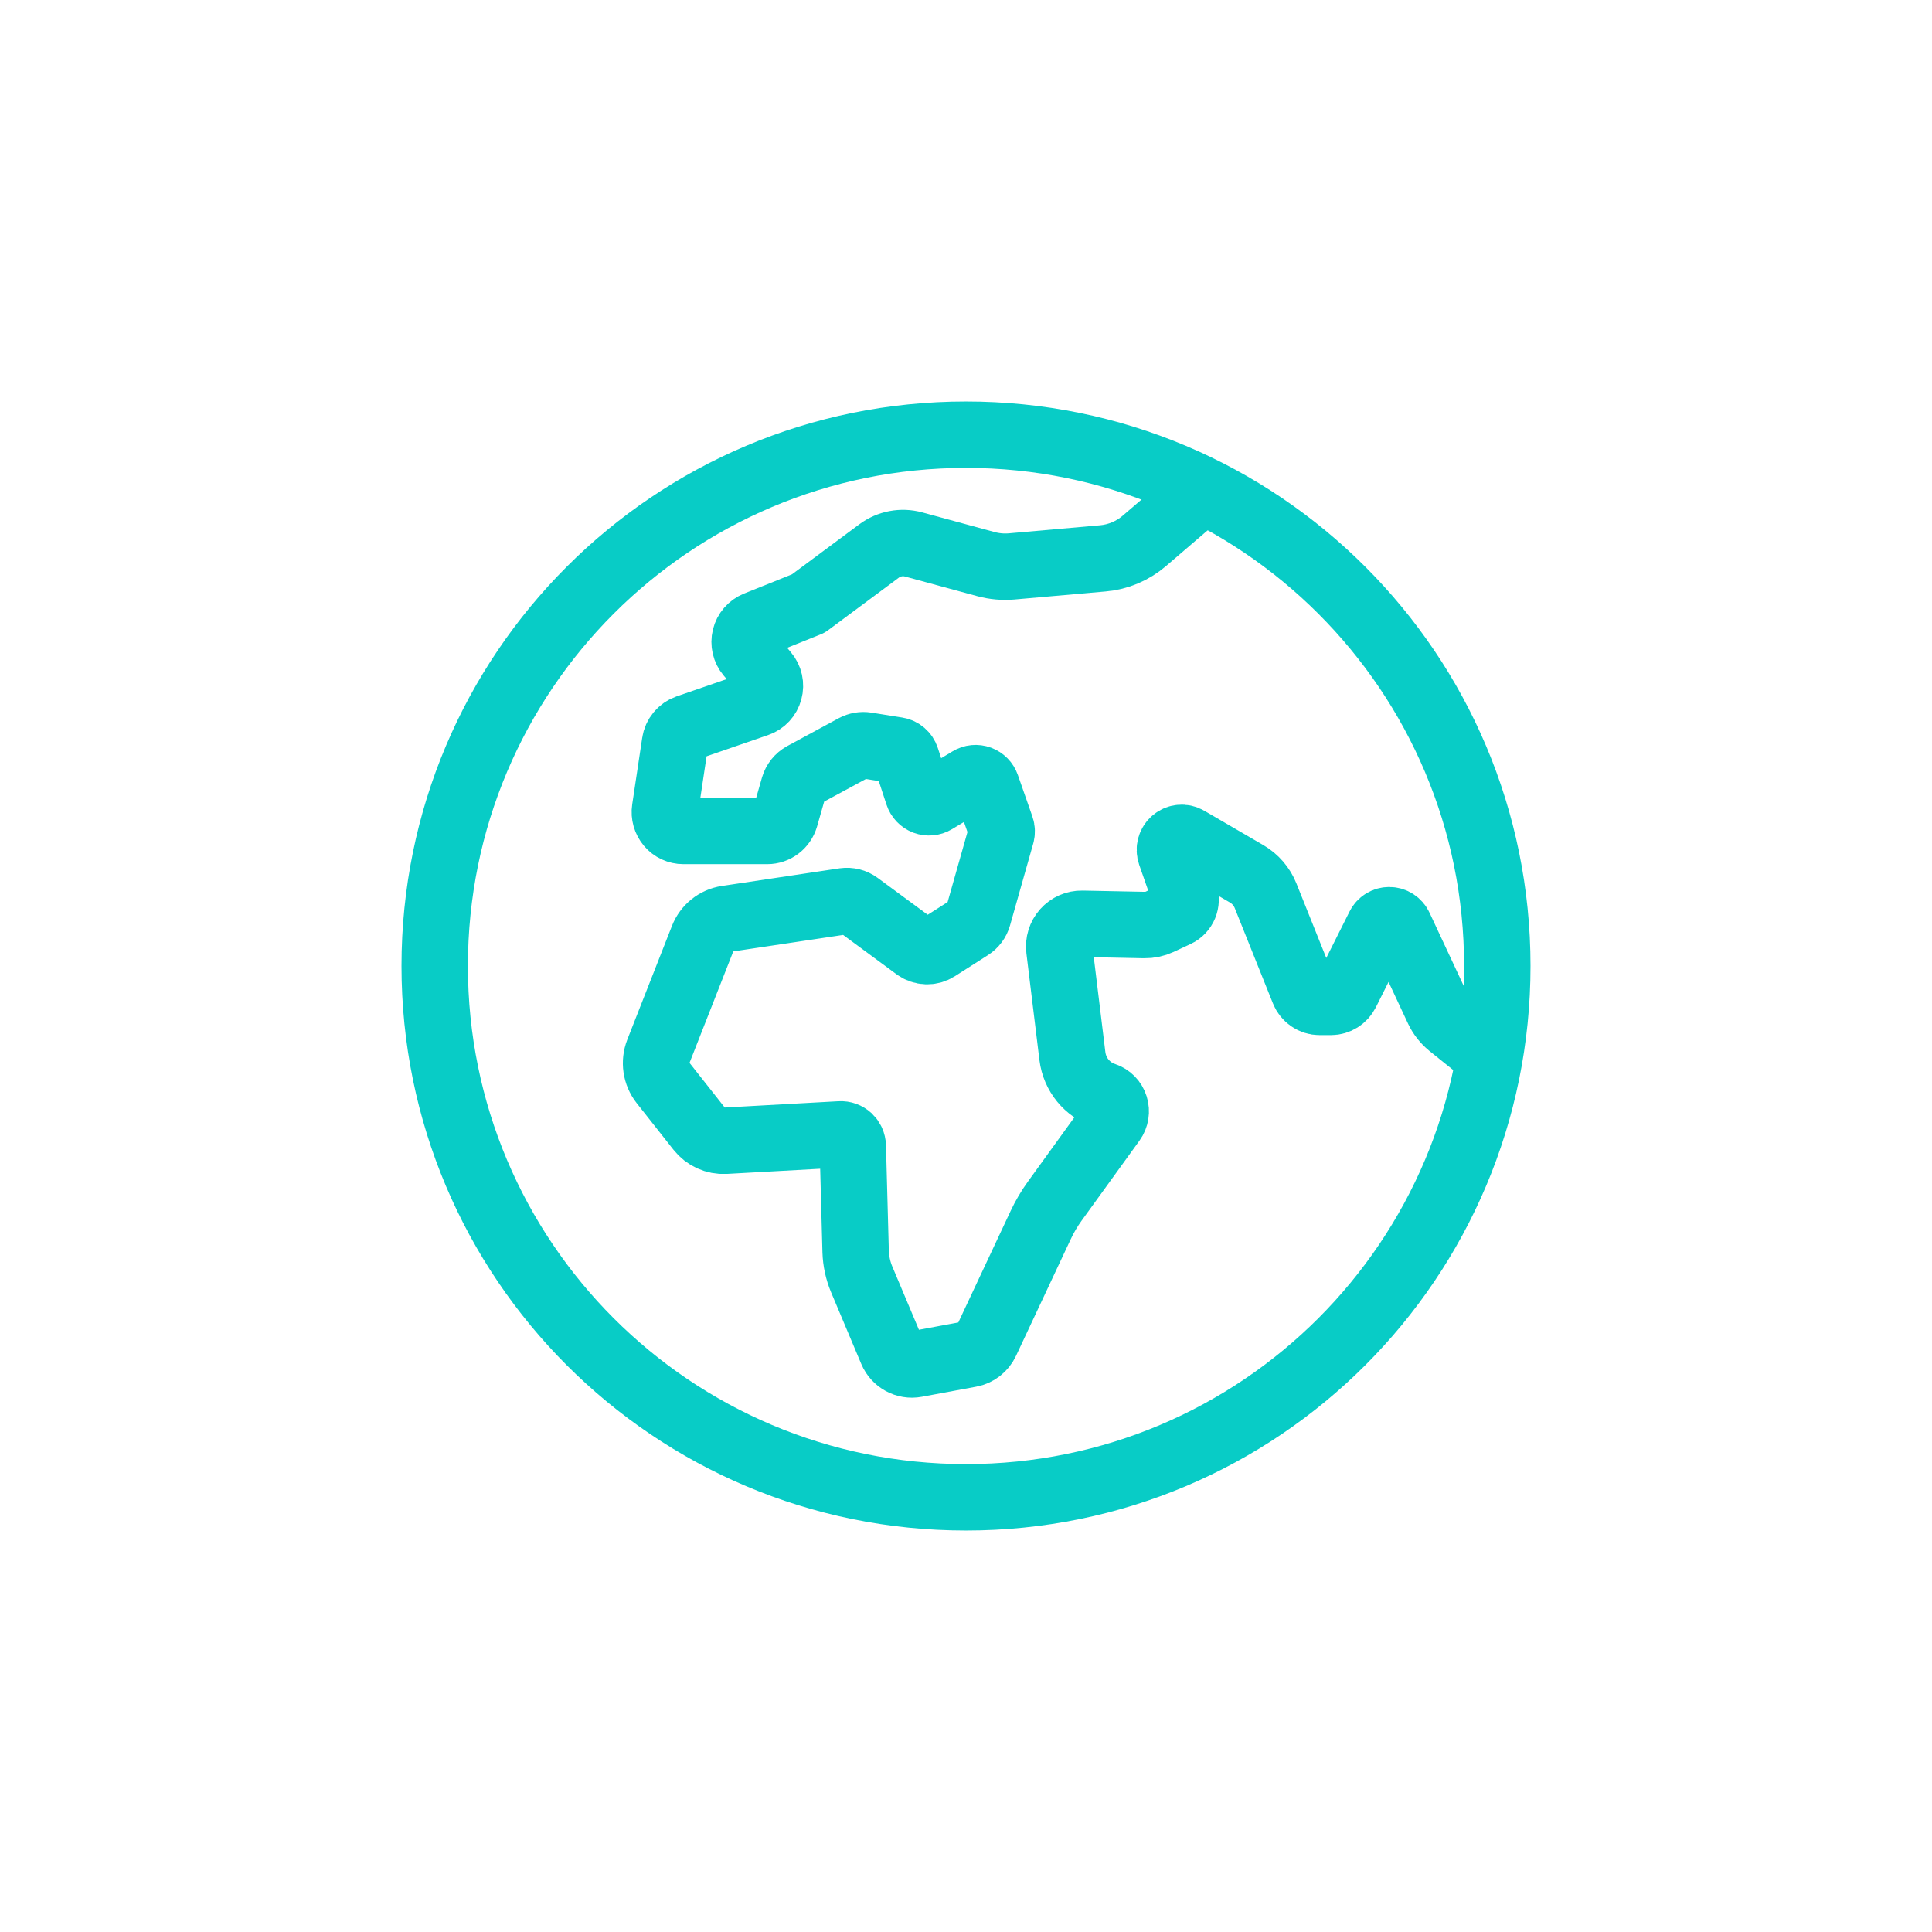<?xml version="1.0" encoding="UTF-8"?><svg version="1.1" width="40px" height="40px" viewBox="0 0 40.0 40.0" xmlns="http://www.w3.org/2000/svg" xmlns:xlink="http://www.w3.org/1999/xlink"><g transform="translate(9.0 9.0)"><path d="M11,22 C17.082,22 22,17.078 22,10.999 C22,4.919 17.08,0 11,0 C4.919,0 0,4.919 0,10.999 C0,17.08 4.921,22 11,22 Z" stroke="#08CCC6" stroke-width="1.375" fill="none" stroke-linejoin="round"></path><g transform="translate(4.583 0.917)"><path d="M17.417,12.088 L16.443,11.306 C16.336,11.218 16.249,11.107 16.19,10.981 L15.39,9.269 C15.352,9.188 15.271,9.135 15.183,9.135 C15.094,9.133 15.012,9.183 14.972,9.264 L14.288,10.63 C14.227,10.75 14.106,10.826 13.973,10.826 L13.737,10.826 C13.593,10.826 13.464,10.737 13.41,10.602 L12.619,8.628 C12.543,8.438 12.406,8.279 12.23,8.176 L11.005,7.463 C10.916,7.411 10.804,7.421 10.726,7.488 C10.647,7.554 10.618,7.664 10.652,7.762 L10.945,8.6 C11.001,8.758 10.928,8.933 10.778,9.004 L10.426,9.168 C10.327,9.214 10.219,9.237 10.11,9.235 L8.82,9.209 C8.685,9.206 8.556,9.263 8.466,9.364 C8.375,9.466 8.333,9.602 8.35,9.738 L8.62,11.949 C8.667,12.328 8.925,12.645 9.283,12.763 C9.387,12.798 9.468,12.88 9.501,12.986 C9.534,13.091 9.516,13.206 9.452,13.295 L8.256,14.949 C8.143,15.105 8.045,15.272 7.963,15.447 L6.829,17.865 C6.767,17.997 6.645,18.091 6.503,18.117 L5.377,18.326 C5.171,18.364 4.966,18.252 4.883,18.057 L4.258,16.573 C4.181,16.389 4.138,16.192 4.132,15.992 L4.073,13.811 C4.071,13.743 4.042,13.68 3.994,13.634 C3.945,13.589 3.88,13.565 3.814,13.569 L1.429,13.701 C1.225,13.712 1.028,13.623 0.9,13.461 L0.138,12.495 C-0.003,12.315 -0.039,12.071 0.045,11.857 L0.969,9.504 C1.052,9.291 1.241,9.14 1.464,9.106 L3.898,8.741 C3.998,8.727 4.099,8.752 4.18,8.812 L5.387,9.701 C5.514,9.794 5.684,9.8 5.817,9.715 L6.502,9.278 C6.582,9.227 6.641,9.148 6.667,9.056 L7.147,7.362 C7.16,7.313 7.159,7.262 7.142,7.213 L6.842,6.356 C6.818,6.287 6.765,6.233 6.698,6.208 C6.63,6.183 6.555,6.19 6.493,6.228 L5.775,6.66 C5.712,6.698 5.636,6.704 5.568,6.679 C5.5,6.653 5.447,6.597 5.424,6.527 L5.18,5.782 C5.152,5.696 5.078,5.632 4.99,5.618 L4.351,5.516 C4.268,5.503 4.184,5.518 4.11,5.557 L3.042,6.135 C2.951,6.185 2.884,6.269 2.854,6.37 L2.672,7.007 C2.623,7.173 2.473,7.287 2.303,7.287 L0.566,7.287 C0.454,7.287 0.347,7.238 0.275,7.152 C0.202,7.065 0.169,6.951 0.186,6.839 L0.393,5.461 C0.414,5.318 0.513,5.198 0.649,5.151 L2.098,4.651 C2.218,4.61 2.311,4.51 2.344,4.385 C2.378,4.261 2.349,4.127 2.265,4.029 L1.926,3.627 C1.845,3.532 1.815,3.402 1.845,3.28 C1.874,3.158 1.961,3.058 2.076,3.011 L3.152,2.579 L4.618,1.49 C4.823,1.338 5.085,1.288 5.331,1.355 L6.829,1.762 C7.002,1.809 7.182,1.825 7.361,1.81 L9.252,1.643 C9.569,1.615 9.869,1.488 10.112,1.279 L11.603,0" stroke="#08CCC6" stroke-width="1.375" fill="none" stroke-linejoin="round"></path></g></g></svg>
